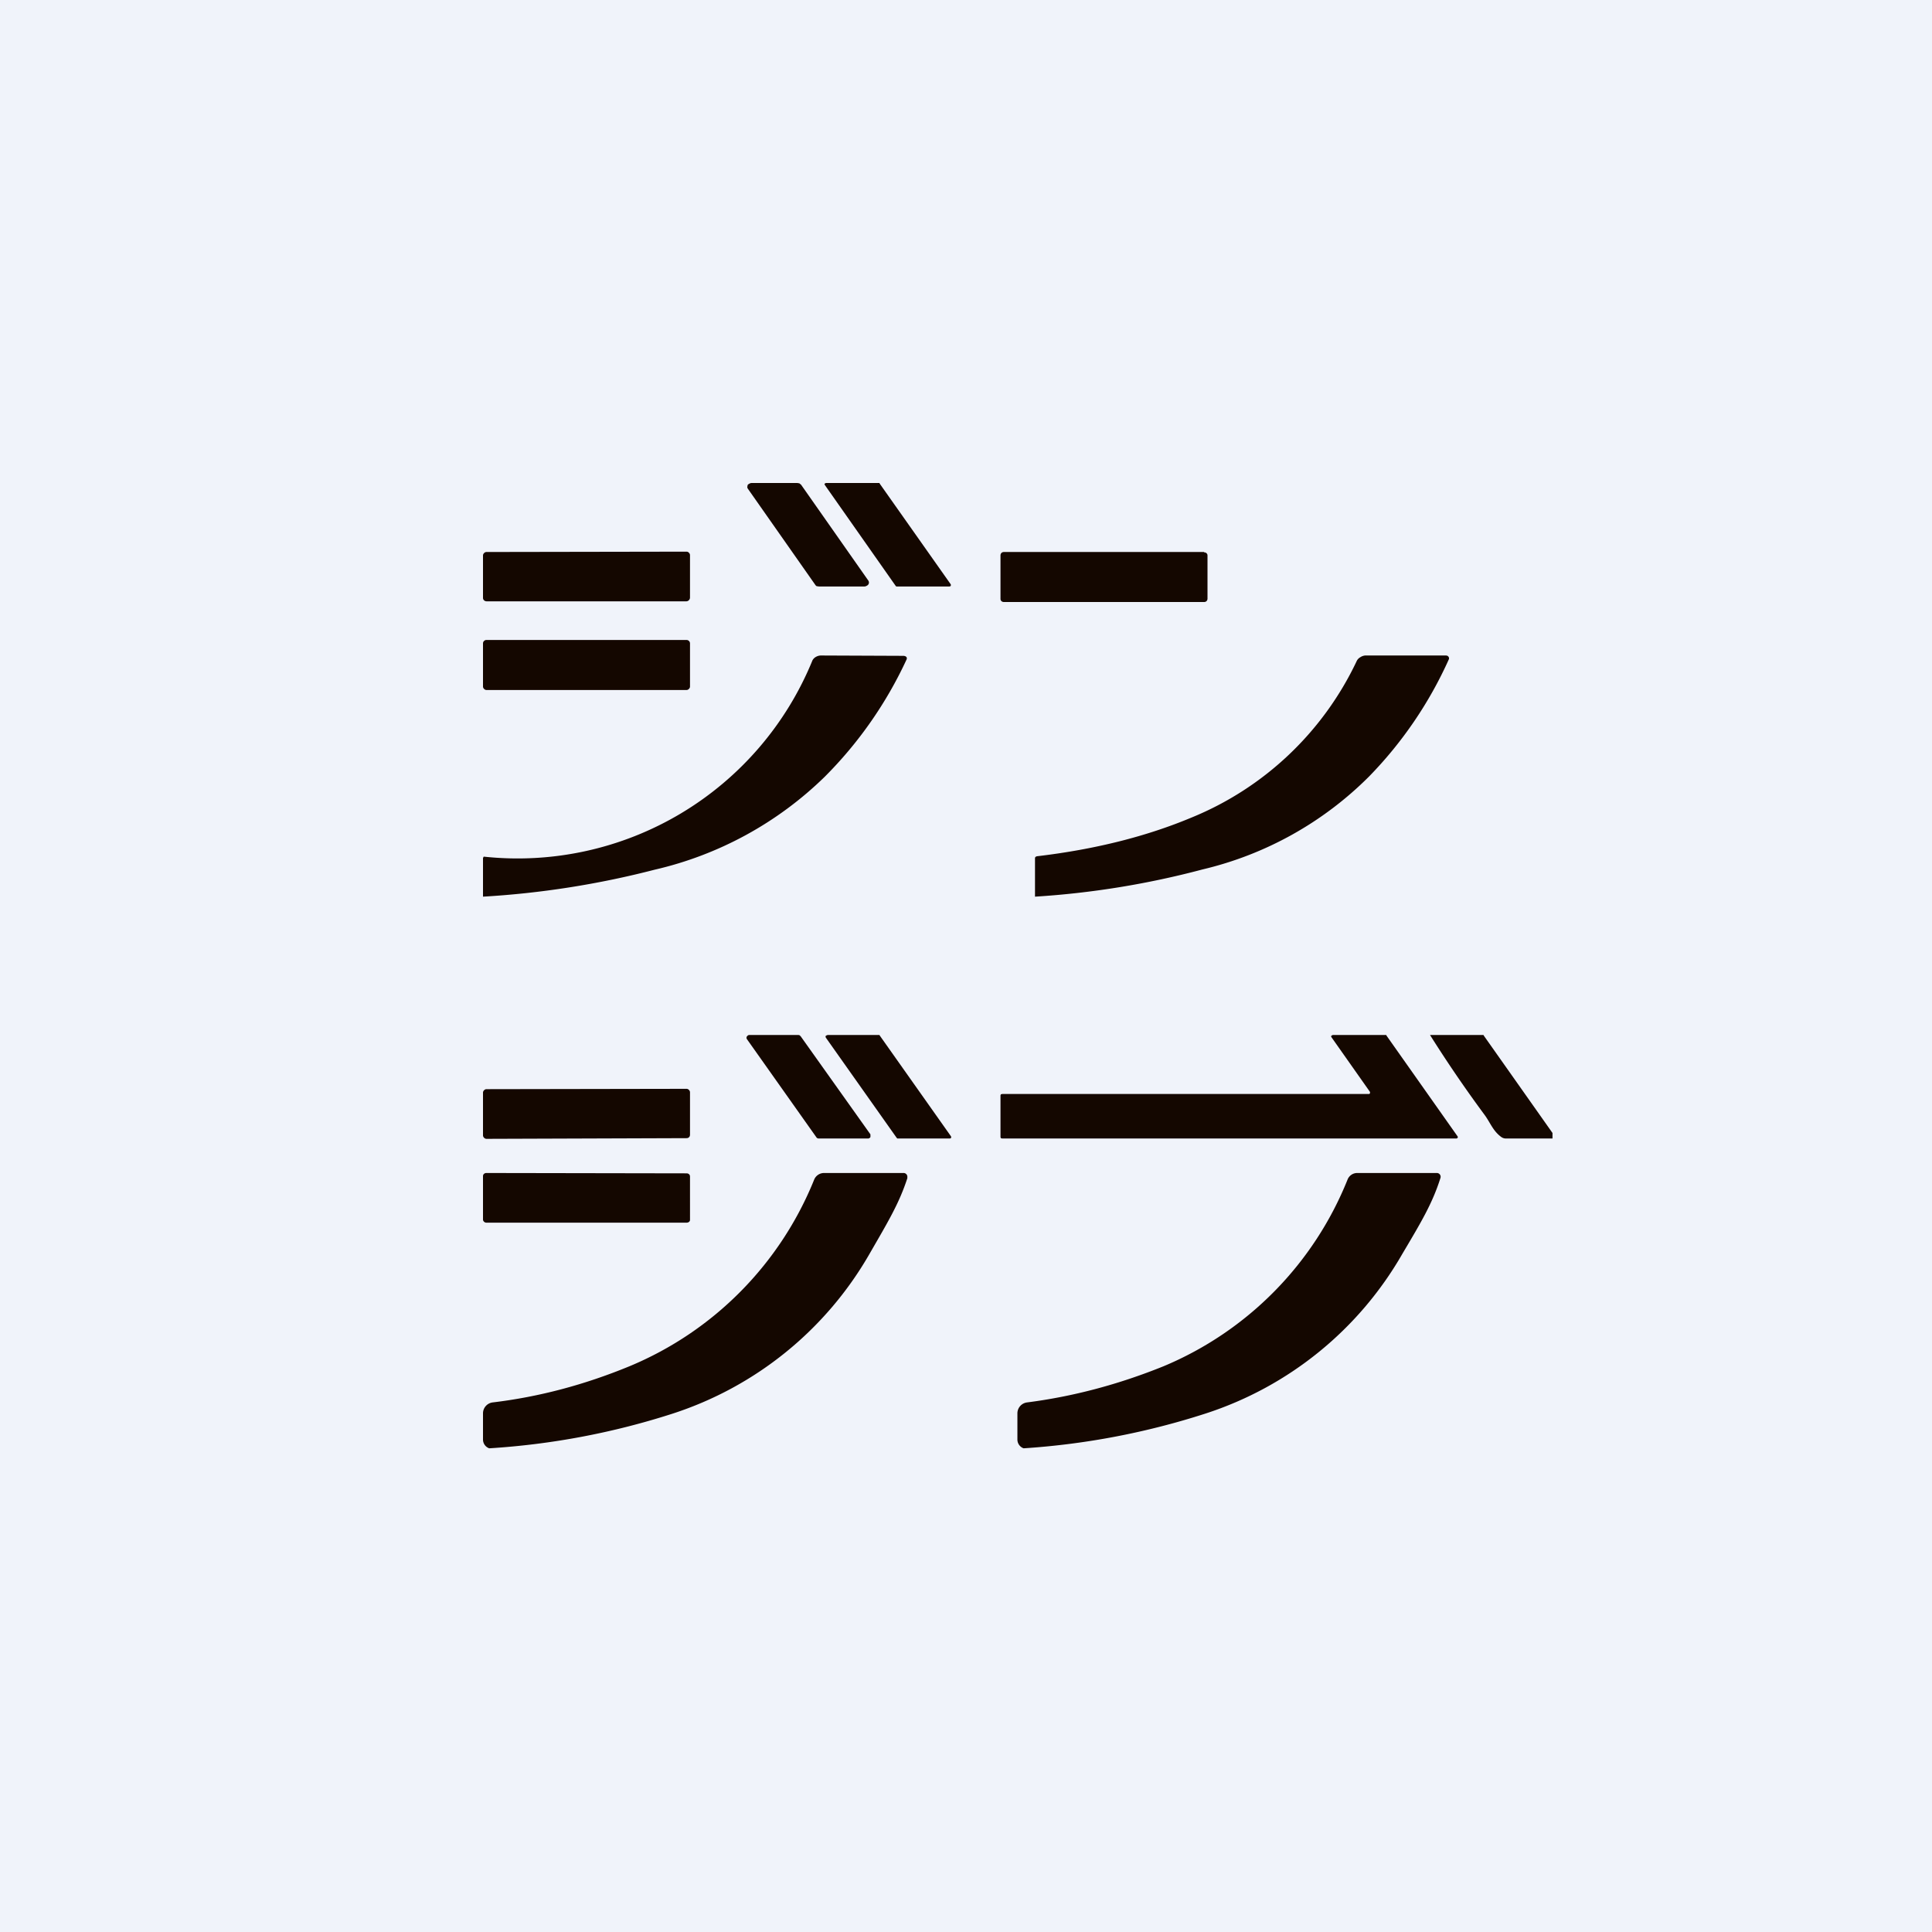<!-- by TradingView --><svg width="56" height="56" viewBox="0 0 56 56" xmlns="http://www.w3.org/2000/svg"><path fill="#F0F3FA" d="M0 0h56v56H0z"/><path d="M27.52 17h-1.54l-.02-.02-2.05-2.92-.01-.02v-.02l.02-.01.02-.01h1.55l.01.02 2.06 2.92v.04l-.01.01-.03.01ZM25.06 17h-1.32l-.07-.01a.12.12 0 0 1-.04-.04l-1.95-2.78a.1.1 0 0 1-.02-.05l.01-.06a.12.12 0 0 1 .05-.04.14.14 0 0 1 .07-.02h1.32l.06.01.05.04 1.95 2.78a.1.1 0 0 1 0 .11.12.12 0 0 1-.05.04.14.14 0 0 1-.06.02ZM19.9 15.99l-5.8.01c-.05 0-.1.05-.1.1v1.23c0 .06.05.1.11.1h5.78c.06 0 .11-.05.11-.11v-1.23c0-.05-.05-.1-.1-.1ZM34.9 16h-5.8c-.06 0-.1.04-.1.1v1.26c0 .05.04.09.1.09h5.8c.06 0 .1-.04.1-.1V16.1c0-.05-.04-.09-.1-.09ZM19.9 18.55h-5.8c-.05 0-.1.04-.1.1v1.25c0 .05.05.1.1.1h5.8c.05 0 .1-.05.1-.1v-1.25c0-.06-.05-.1-.1-.1ZM42 19.1a11.75 11.75 0 0 1-2.32 3.41 10.1 10.1 0 0 1-4.82 2.69 24.9 24.9 0 0 1-4.86.79v-1.12l.01-.03.04-.02c1.7-.2 3.19-.58 4.48-1.12a9.1 9.1 0 0 0 4.8-4.55.25.25 0 0 1 .1-.1.3.3 0 0 1 .14-.05h2.35l.04.01.03.03.01.03v.04ZM26.28 19.11a11.83 11.83 0 0 1-2.38 3.41 10.39 10.39 0 0 1-4.93 2.69 25.84 25.84 0 0 1-4.97.78v-1.12l.02-.04a9.23 9.23 0 0 0 9.53-5.69.25.25 0 0 1 .1-.1.3.3 0 0 1 .15-.04l2.4.01.04.01.03.02a.07.07 0 0 1 .01.07ZM21.72 30h1.42a.1.1 0 0 1 .04.01l.03.03 2.02 2.84v.08l-.03.03a.1.1 0 0 1-.05.01h-1.42a.1.1 0 0 1-.04-.01.08.08 0 0 1-.03-.03l-2.01-2.84a.07.07 0 0 1 0-.08l.03-.03a.1.1 0 0 1 .04-.01ZM38.63 30h1.55l.01.02 2.06 2.92a.04.04 0 0 1 0 .04l-.01.01-.02.01H29.05l-.04-.01-.01-.03v-1.21l.01-.03.04-.01H39.69l.02-.02v-.04l-1.12-1.59a.04.04 0 0 1 0-.04l.02-.01.02-.01ZM45 32.84V33h-1.34a.23.23 0 0 1-.14-.04c-.25-.18-.32-.42-.5-.66a37.35 37.35 0 0 1-1.57-2.3H43l.01.02L45 32.84ZM23.99 30h1.5l.02.03 2.05 2.9.01.02v.03l-.03.02h-1.53l-.02-.02-2.05-2.9-.01-.02v-.03l.03-.02.03-.01ZM19.9 31.56l-5.8.01c-.05 0-.1.05-.1.1v1.24c0 .05.05.1.1.1l5.8-.02c.06 0 .1-.04.1-.1v-1.23c0-.05-.05-.1-.1-.1ZM19.9 34.01 14.1 34c-.06 0-.1.04-.1.09v1.26c0 .04.04.09.1.09h5.8c.05 0 .1-.03.1-.08V34.1c0-.05-.04-.09-.1-.09ZM14 41.73v-.77a.32.32 0 0 1 .28-.31c1.34-.16 2.66-.51 3.97-1.05a9.85 9.85 0 0 0 5.35-5.41.31.31 0 0 1 .28-.19h2.3a.11.11 0 0 1 .12.1v.05c-.24.74-.57 1.28-1.1 2.2a10.21 10.21 0 0 1-5.72 4.63 21.68 21.68 0 0 1-5.3 1 .27.27 0 0 1-.18-.25ZM29.49 41.72v-.76a.32.32 0 0 1 .28-.31c1.33-.17 2.65-.52 3.96-1.05a9.83 9.83 0 0 0 5.33-5.41.3.3 0 0 1 .28-.19h2.3a.11.11 0 0 1 .11.15c-.23.73-.56 1.28-1.1 2.19a10.2 10.2 0 0 1-5.7 4.63 21.71 21.71 0 0 1-5.28 1.01.27.27 0 0 1-.18-.26Z" fill="#140700"/></svg>